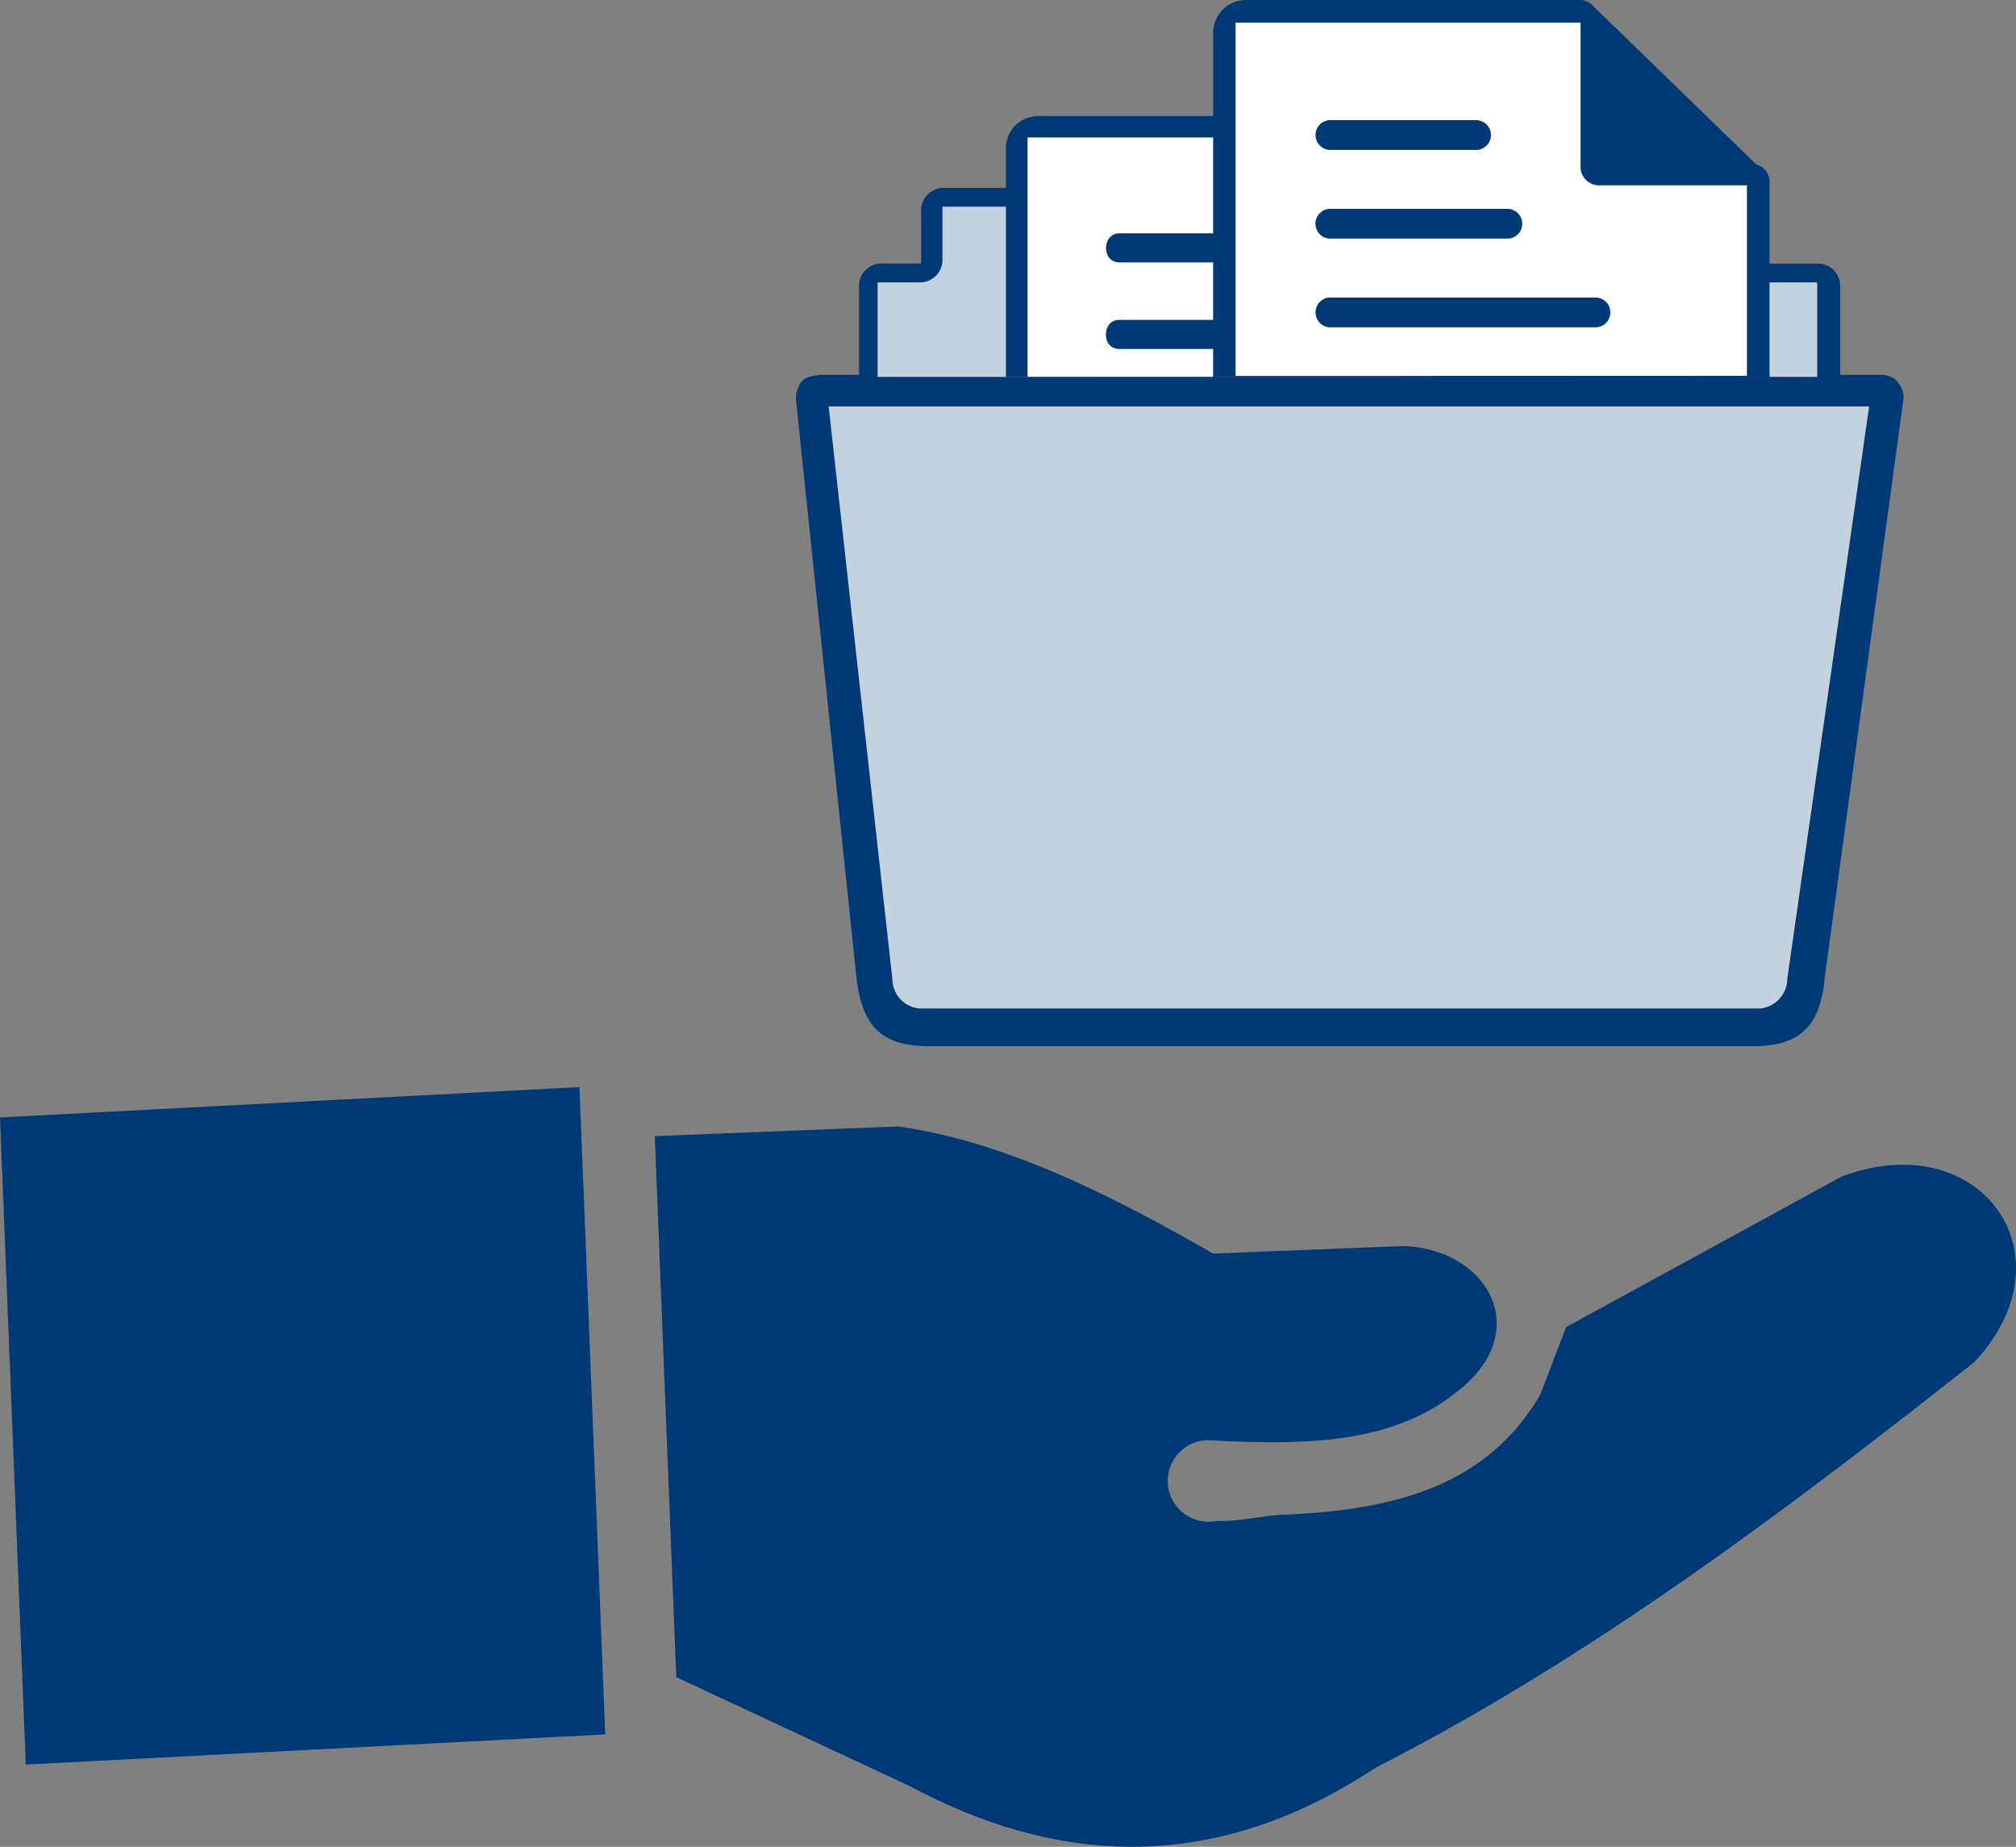 <svg xmlns="http://www.w3.org/2000/svg" width="58.23" height="53.333" viewBox="0 0 58.23 53.333">
  <rect x="0" y="0" width="58.23" height="53.333" fill="#808080" stroke="none"/>
  <g id="Group_447" data-name="Group 447" transform="translate(-332.698 -517.604)">
    <g id="folder-directory-files" transform="translate(355.693 517.604)">
      <path id="Path_1534" data-name="Path 1534" d="M.64,26.239H1.817V23.672a.646.646,0,0,1,.648-.646H3.611V21.486a.648.648,0,0,1,.648-.646H14.731a.646.646,0,0,1,.646.646v1.541H29.512a.646.646,0,0,1,.646.646v2.567h1.179a.638.638,0,0,1,.26.052.44.44,0,0,1,.237.177.64.64,0,0,1,.154.417.606.606,0,0,1-.016.138l-2.26,16.611c-.125,1.476-.781,1.991-2.067,1.991H3.821c-1.419,0-1.929-.643-2.083-2.012L-.005,26.952a.659.659,0,0,1,.068-.344.443.443,0,0,1,.362-.318.685.685,0,0,1,.148-.034H.64Z" transform="translate(0 -15.415)" fill="#003a76"/>
      <path id="Path_1535" data-name="Path 1535" d="M9.06,25.117v2.728H36.2V25.117H22.188a.651.651,0,0,1-.648-.648V22.93H10.934v1.538a.648.648,0,0,1-.646.648Z" transform="translate(-6.707 -16.961)" fill="#c4d1df"/>
      <path id="Path_1536" data-name="Path 1536" d="M23.3,20.411V13.8a.924.924,0,0,1,.927-.927H29.92v7.549Z" transform="translate(-17.24 -9.52)" fill="#003a76"/>
      <path id="Path_1537" data-name="Path 1537" d="M31.7,15.25h-6v6.911h6V15.25Z" transform="translate(-19.015 -11.28)" fill="#fff"/>
      <path id="Path_1538" data-name="Path 1538" d="M34.775,25.88H38.12v.841H34.775C34.254,26.721,34.273,25.88,34.775,25.88Zm0,2.5H38.12v.841H34.77c-.521,0-.5-.841,0-.841Z" transform="translate(-25.44 -19.143)" fill="#003a76"/>
      <path id="Path_1539" data-name="Path 1539" d="M46.29,10.892V.948A.95.95,0,0,1,47.24,0h9.647a.521.521,0,0,1,.406.2l4.686,4.548a.521.521,0,0,1,.383.521v5.628Z" transform="translate(-34.245 0)" fill="#003a76"/>
      <path id="Path_1540" data-name="Path 1540" d="M63.55,12.717v-5.5H59.265a.534.534,0,0,1-.521-.534V2.52H48.78v10.2Z" transform="translate(-36.087 -1.864)" fill="#fff"/>
      <path id="Path_1541" data-name="Path 1541" d="M58.053,13.33H62.33a.431.431,0,0,1,0,.859H58.053A.431.431,0,0,1,58.053,13.33Zm0,5.123h7.724a.431.431,0,0,1,0,.859H58.05a.433.433,0,0,1,0-.862Zm0-2.562h5.18a.431.431,0,0,1,0,.859H58.05a.431.431,0,0,1,0-.859Z" transform="translate(-42.655 -9.86)" fill="#003a76"/>
      <path id="Path_1542" data-name="Path 1542" d="M3.63,45.09,5.47,61.625a.86.86,0,0,0,.781.851H30.539a.874.874,0,0,0,.781-.869L33.683,45.09Z" transform="translate(-2.69 -33.352)" fill="#c4d1df"/>
    </g>
    <path id="Path_1543" data-name="Path 1543" d="M19.533,45.54l-.621-15.623,7.027-.28c3,.417,6.047,1.914,9.1,3.672l5.459-.218c2.478.052,3.872,2.5,1.535,4.246-1.858,1.478-4.388,1.5-6.985,1.369a1.177,1.177,0,1,0,.09,2.322c.649.024,1.346-.156,1.962-.18,3.232-.133,5.867-.853,7.392-3.473l.744-1.943,7.961-4.35c4.009-1.5,6.71,2.279,3.834,5.355-5.71,4.511-11.245,8.629-17.3,11.719-4.374,2.9-8.857,2.99-13.444.535L19.533,45.54ZM0,29.377,16.737,28.5l.744,18.694L.744,48.066,0,29.377Z" transform="translate(332.698 520.497)" fill="#003a76" fill-rule="evenodd"/>
  </g>
</svg>
